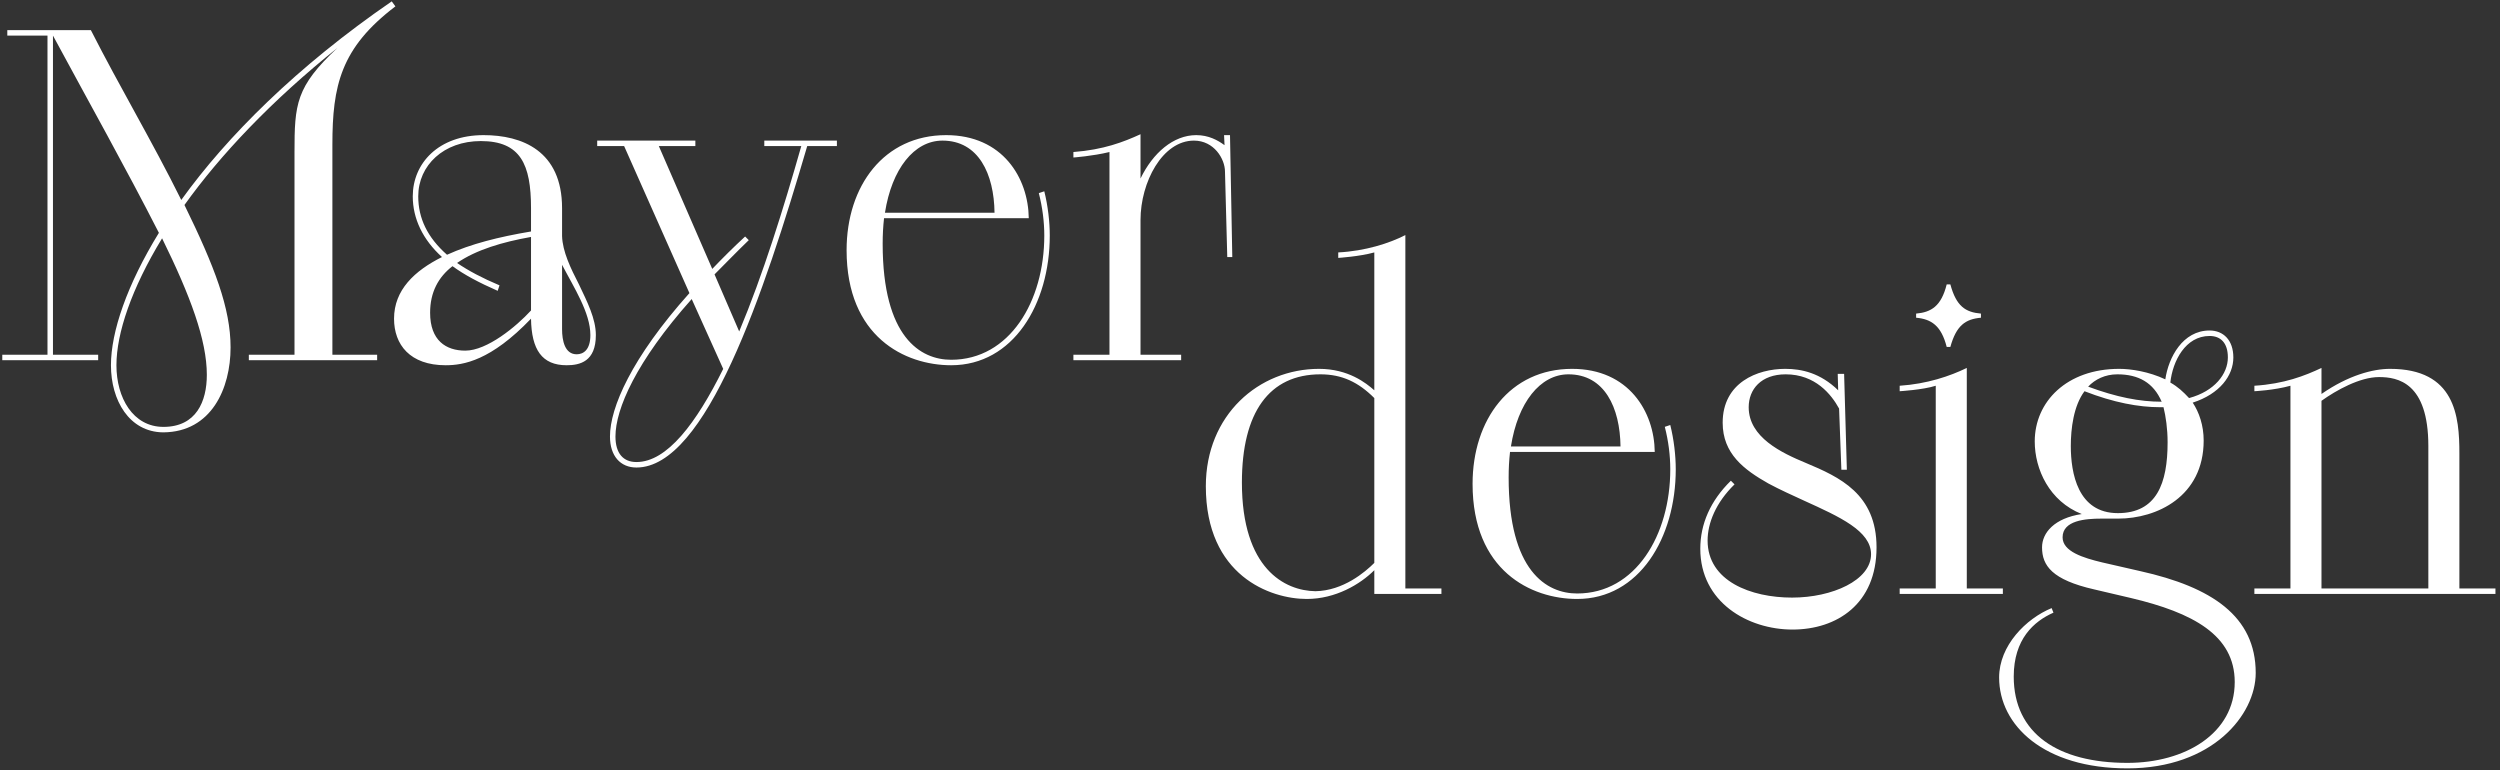<?xml version="1.0" encoding="UTF-8"?> <svg xmlns="http://www.w3.org/2000/svg" width="1159" height="357" viewBox="0 0 1159 357" fill="none"><rect x="0" y="0" width="1159" height="357" fill="#333333" stroke="none"/><path d="M1.058 164.46H22.014V16.502H3.387V13.962H42.123C55.458 40.209 70.487 65.398 84.033 92.704C105.201 63.281 137.586 30.895 181.614 0.627L183.307 2.955C157.907 22.217 154.097 39.786 154.097 67.091V164.46H174.84V167H115.361V164.46H136.528V70.69C136.528 48.252 137.163 40.209 156.425 22.217C125.733 46.771 102.025 71.96 85.515 95.032C99.485 123.607 106.894 142.869 106.894 161.073C106.894 180.124 98.004 200.232 75.778 200.444H75.567C59.903 200.232 51.436 185.627 51.436 169.328C51.436 153.876 58.845 132.074 73.662 107.944C58.209 77.675 41.699 48.252 24.554 16.502V164.46H45.509V167H1.058V164.46ZM75.778 197.904C91.019 197.904 95.887 186.05 95.887 173.773C95.887 157.686 88.267 137.154 75.143 110.484C60.961 133.768 53.976 154.511 53.976 169.328C53.976 184.357 61.596 197.904 75.778 197.904ZM260.574 96.513V109.425C260.785 116.622 264.595 124.454 268.406 131.863C272.216 139.906 276.237 147.738 276.237 155.358C276.237 167.635 268.829 169.328 262.69 169.328C251.26 169.328 246.392 162.132 246.18 147.738C227.553 167.212 214.853 169.328 206.598 169.328C190.087 169.328 182.679 159.803 182.679 147.738C182.679 134.403 192.204 125.512 204.904 119.162C196.014 111.119 191.357 101.382 191.357 91.01C191.357 75.77 203.211 62.646 224.166 62.646C241.947 62.646 260.574 69.843 260.574 96.513ZM246.18 107.309V96.513C246.18 76.193 241.312 65.398 222.896 65.398C205.751 65.398 193.897 76.617 193.897 91.01C193.897 101.17 198.131 110.06 207.233 118.104C218.451 113.024 231.151 109.849 246.18 107.309ZM231.575 132.286L230.728 134.826C222.05 131.016 215.276 127.418 209.773 123.396C203.211 128.476 199.401 135.461 199.401 144.986C199.401 157.898 206.809 162.555 215.699 162.555C225.86 162.555 239.407 151.336 246.18 143.928V109.849C233.056 112.177 220.78 115.776 211.889 121.914C217.181 125.512 223.531 128.899 231.575 132.286ZM260.574 122.761V152.606C260.574 157.898 261.844 164.248 267.347 164.248C270.522 164.248 273.697 162.132 273.697 155.358C273.697 144.986 266.077 133.344 260.574 122.761ZM319.617 135.884L289.348 67.726H276.859V65.186H322.368V67.726H305.435L330.2 124.666C334.857 119.797 339.937 114.717 345.441 109.637L347.134 111.331C341.419 116.834 336.127 122.337 331.259 127.206L342.689 153.665C353.696 127.418 363.221 96.725 371.476 67.726H354.331V65.186H387.986V67.726H374.228C354.119 136.308 327.237 216.743 295.063 216.743C287.654 216.743 282.786 211.451 282.786 202.349C282.786 189.014 292.734 165.942 319.617 135.884ZM335.28 171.022L320.675 138.636C294.851 167.635 285.326 189.649 285.326 202.349C285.326 210.181 288.924 214.203 295.063 214.203C309.245 214.203 322.792 196.211 335.28 171.022ZM476.938 101.17H409.838C409.415 104.98 409.203 108.79 409.203 113.024C409.203 156.416 426.772 166.788 440.954 166.788C468.048 166.788 484.135 139.694 484.135 109.214C484.135 102.864 483.288 96.09 481.595 89.528L484.135 88.682C485.828 95.455 486.675 102.864 486.675 109.214C486.675 140.964 469.741 169.328 440.954 169.328C419.575 169.328 392.481 156.205 392.481 115.987C392.481 86.142 409.838 62.646 438.625 62.646C464.873 62.646 476.726 82.543 476.938 101.17ZM436.932 65.186C423.808 65.186 413.437 78.31 410.262 98.63H461.063C460.851 80.638 453.654 65.186 436.932 65.186ZM497.627 167V164.46H514.349V70.478C506.517 72.383 497.627 73.018 497.627 73.018V70.478C511.597 69.42 520.911 65.821 528.743 62.223V82.755C534.458 70.901 543.983 62.646 554.567 62.646C560.282 62.646 564.515 64.975 567.69 67.303L567.479 62.646H570.23L571.289 119.162H568.96L567.902 79.58C567.902 73.653 562.822 65.186 553.508 65.186C538.903 65.186 528.743 84.448 528.743 102.017V164.46H547.581V167H497.627Z" fill="white"></path><path d="M637.131 275.353V264.346C630.569 270.907 619.139 277.681 605.804 277.681C588.87 277.681 559.024 266.886 559.024 225.398C559.024 192.377 583.578 170.999 611.519 170.999C625.066 170.999 633.321 177.561 637.131 180.947V117.023C630.357 118.928 620.409 119.563 620.409 119.563V117.023C632.897 116.388 644.116 112.789 651.524 108.979V272.812H668.246V275.353H637.131ZM637.131 260.959V184.546C629.722 177.137 622.102 173.539 612.154 173.539C588.446 173.539 575.746 191.107 575.746 223.705C575.746 263.711 595.643 273.871 609.825 274.083C622.737 273.871 632.897 265.192 637.131 260.959ZM767.143 209.523H700.043C699.62 213.333 699.408 217.143 699.408 221.376C699.408 264.769 716.977 275.141 731.159 275.141C758.253 275.141 774.34 248.047 774.34 217.566C774.34 211.216 773.493 204.443 771.8 197.881L774.34 197.034C776.033 203.808 776.88 211.216 776.88 217.566C776.88 249.317 759.946 277.681 731.159 277.681C709.78 277.681 682.686 264.557 682.686 224.34C682.686 194.494 700.043 170.999 728.831 170.999C755.078 170.999 766.932 190.896 767.143 209.523ZM727.137 173.539C714.014 173.539 703.642 186.662 700.467 206.983H751.268C751.056 188.991 743.859 173.539 727.137 173.539ZM802.438 222.858L804.131 224.551C795.453 233.018 791.642 242.544 791.642 250.587C791.642 269.426 811.751 277.046 830.802 277.046C849.429 277.046 867.421 269.002 867.421 256.937C867.421 246.142 852.815 239.58 836.517 232.172C831.013 229.632 825.298 227.092 819.795 224.128C808.576 217.778 798.628 210.37 798.628 195.976C798.628 177.349 814.715 170.999 827.627 170.999C835.247 170.999 843.925 172.904 852.18 180.947L851.969 173.327H854.932L856.202 217.778H853.662L852.604 189.414C849.005 182.852 841.597 173.539 827.838 173.539C816.408 173.539 810.693 180.524 810.693 188.779C810.693 202.749 825.933 209.946 837.152 214.603C852.815 221.165 869.961 228.997 869.961 253.762C869.961 280.009 851.545 291.863 831.013 291.863C810.27 291.863 788.256 279.163 788.256 254.397C788.256 242.967 792.912 232.172 802.438 222.858ZM880.69 272.812H897.412V178.831C891.485 180.736 880.69 181.371 880.69 181.371V178.831C893.39 177.984 903.974 174.385 911.805 170.575V272.812H928.527V275.353H880.69V272.812ZM904.185 160.838H902.492C899.952 150.89 895.295 147.927 888.31 147.292V145.386C895.295 144.751 899.952 142 902.492 131.84H904.185C906.937 142 911.17 144.751 918.367 145.386V147.292C911.17 147.927 906.937 150.89 904.185 160.838ZM951.137 281.914L951.983 284.031C942.881 288.053 933.568 296.308 933.568 313.665C933.568 340.124 954.1 353.671 986.274 353.671C1012.94 353.671 1036.02 340.124 1036.02 316.205C1036.02 294.403 1016.54 284.031 987.967 277.258L970.822 273.236C951.348 268.791 946.692 262.229 946.692 253.762C946.692 246.989 952.407 240.215 965.107 238.31C950.078 232.383 943.305 217.566 943.305 204.654C943.305 186.239 958.122 170.999 982.464 170.999C987.967 170.999 996.223 172.269 1003.84 175.867C1005.32 165.707 1011.89 153.218 1024.37 153.218C1030.72 153.218 1035.38 157.663 1035.38 165.707C1035.38 174.174 1029.03 182.641 1016.54 186.662C1019.51 191.107 1021.62 197.246 1021.62 204.231C1021.62 230.267 999.821 240.427 982.041 240.427H974.209C966.8 240.427 956.217 241.273 956.217 249.105C956.217 255.667 965.742 258.631 974.632 260.747L992.201 264.769C1025.43 272.177 1045.75 285.724 1045.75 311.972C1045.75 331.445 1025.64 356.211 986.274 356.211C947.538 356.211 926.794 336.314 926.794 314.088C926.794 299.271 939.283 286.783 951.137 281.914ZM1003 188.779H1001.3C991.566 188.779 979.924 186.662 966.377 181.371C961.297 188.144 960.027 198.728 960.027 206.771C960.027 219.26 963.202 237.887 981.829 237.887C999.821 237.887 1004.9 224.128 1004.9 205.078C1004.9 198.728 1004.05 193.012 1003 188.779ZM1014.85 184.546C1026.7 181.371 1032.84 173.327 1032.84 165.707C1032.84 158.933 1029.45 155.758 1024.37 155.758C1013.16 155.758 1007.23 167.4 1006.17 177.349C1009.56 179.254 1012.1 181.582 1014.85 184.546ZM1002.15 186.239C998.339 177.349 991.354 173.539 981.617 173.539C975.902 173.539 971.245 175.867 968.07 179.254C981.194 184.122 991.989 186.239 1002.15 186.239ZM1045.13 272.812H1061.85V178.831C1054.23 180.947 1045.13 181.371 1045.13 181.371V178.831C1058.89 177.984 1068.62 174.174 1076.24 170.575V182.641C1088.73 173.962 1100.16 170.999 1107.99 170.999C1138.26 170.999 1140.17 193.012 1140.17 210.158V272.812H1156.89V275.353H1045.13V272.812ZM1125.78 272.812V206.771C1125.78 177.349 1111.59 174.809 1102.91 174.809C1094.02 174.809 1083.02 180.947 1076.24 185.816V272.812H1125.78Z" fill="white"></path></svg> 